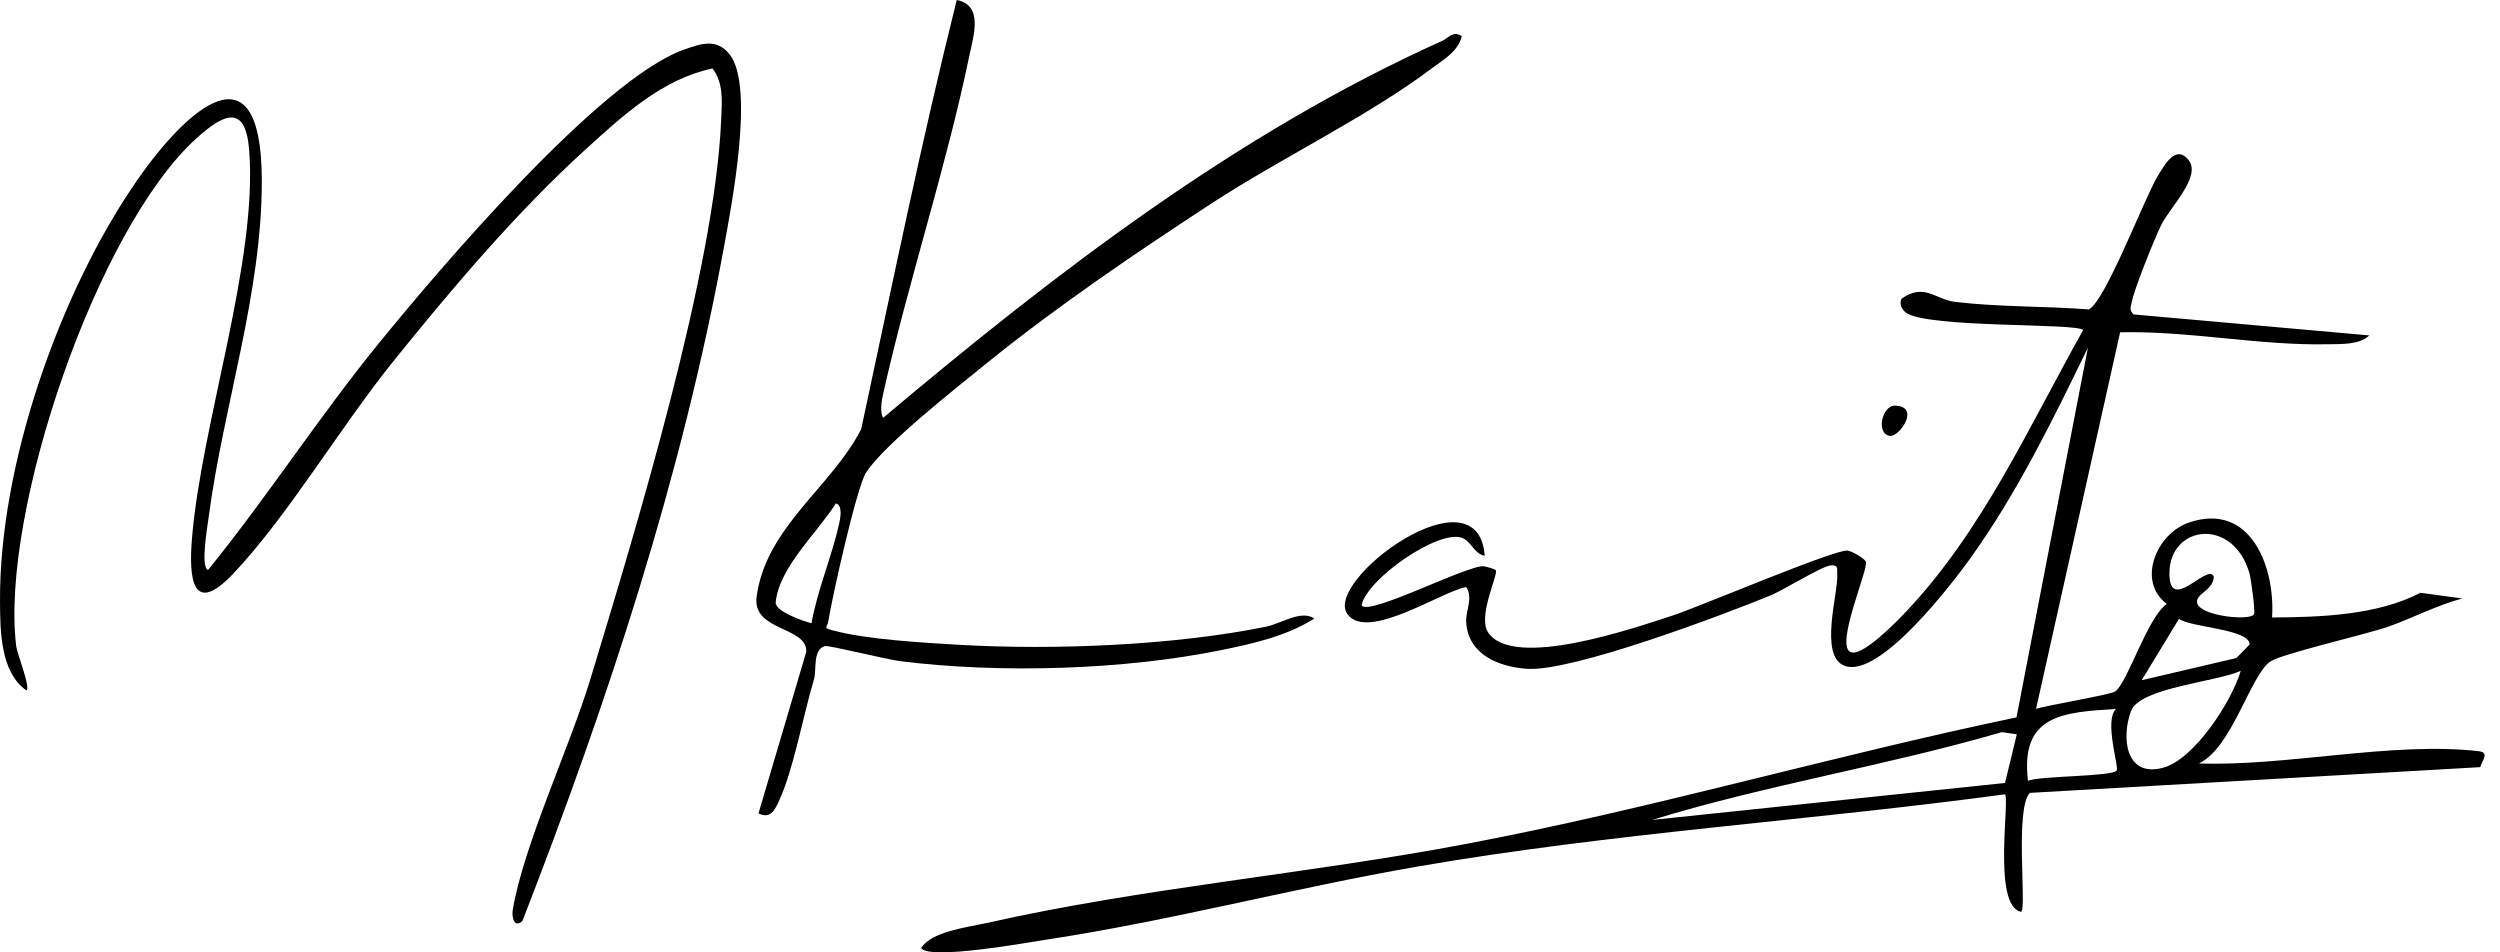 <svg width="126" height="48" viewBox="0 0 126 48" fill="none" xmlns="http://www.w3.org/2000/svg">
<g clip-path="url(#clip0_20261_9910)">
<path d="M119.413 16.902C118.916 17.392 117.981 17.335 117.323 17.351C113.855 17.422 110.331 16.67 106.855 16.747L102.618 35.723C103.188 35.547 106.391 35.007 106.608 34.849C107.232 34.403 108.221 31.131 109.207 30.436C107.681 29.304 108.677 26.896 110.321 26.336C113.452 25.268 114.683 28.626 114.512 31.121C116.951 31.106 119.808 31.012 121.994 29.875L124.094 30.163C122.812 30.509 121.584 31.154 120.376 31.582C119.278 31.97 114.961 32.956 114.413 33.348C113.396 34.077 112.499 37.683 110.828 38.478C115.246 38.633 120.569 37.364 124.909 37.858C125.51 37.927 125.087 38.315 125.008 38.664L102.307 39.961C101.535 40.725 102.156 45.796 101.866 45.954C100.375 45.676 101.343 40.04 101.035 40.035C91.209 41.365 81.223 41.981 71.451 43.673C65.21 44.754 59.031 46.4 52.755 47.355C51.797 47.501 46.8 48.408 46.428 47.779C46.948 46.945 48.736 46.741 49.722 46.52C57.688 44.731 65.886 44.05 73.902 42.532C83.211 40.769 92.359 38.09 101.631 36.156L105.232 17.519C103.469 21.148 101.682 24.819 99.328 28.107C98.395 29.409 94.744 34.194 92.983 33.562C91.64 33.081 92.667 29.87 92.596 28.93C92.578 28.698 92.68 28.461 92.277 28.494C91.813 28.535 89.894 29.74 89.212 30.02C86.799 31.006 79.223 33.868 76.957 33.708C75.528 33.605 74.019 32.996 73.897 31.394C73.849 30.759 74.269 30.168 73.897 29.587C72.636 29.816 68.918 32.337 67.911 30.953C66.683 29.263 74.496 23.5 74.83 28.012C74.282 27.916 74.17 27.273 73.66 27.1C72.478 26.703 68.926 29.149 68.622 30.499C68.908 31.108 74.04 28.422 74.797 28.542C74.955 28.568 75.357 28.688 75.39 28.741C75.52 28.955 74.47 31.05 74.993 31.86C76.241 33.794 82.454 31.62 84.281 31.029C85.603 30.601 92.54 27.648 93.123 27.75C93.363 27.791 94.002 28.157 94.043 28.323C94.15 28.746 92.529 32.418 93.238 32.849C93.786 33.18 95.521 31.394 95.924 30.976C99.883 26.853 102.225 21.56 104.99 16.637C104.733 16.268 97.159 16.551 96.056 15.756C95.857 15.613 95.699 15.279 95.847 15.047C97.007 14.245 97.529 15.096 98.538 15.215C100.757 15.48 103.051 15.422 105.278 15.595C106.106 15.18 108.048 10.068 108.71 8.944C109.11 8.269 109.661 7.28 110.295 8.055C110.981 8.891 109.373 10.42 108.912 11.368C108.583 12.043 107.558 14.568 107.426 15.284C107.38 15.529 107.314 15.613 107.53 15.847L119.413 16.905V16.902ZM111.572 29.055C111.572 29.61 110.978 29.837 110.792 30.125C110.239 30.989 113.422 31.358 113.605 30.95C113.669 30.808 113.458 29.179 113.366 28.866C112.53 26.06 109.38 26.465 109.34 28.851C109.304 31.004 111.274 28.346 111.572 29.052V29.055ZM107.938 34.283L112.713 33.165L113.379 32.484C113.401 31.702 110.451 31.638 109.821 31.19L107.941 34.283H107.938ZM112.933 33.809C111.709 34.375 107.846 34.65 107.403 35.838C106.901 37.186 107.133 39.209 109.026 38.692C110.609 38.261 112.489 35.328 112.933 33.809ZM106.644 35.731C103.971 35.899 101.81 36.021 102.21 39.349C102.855 39.094 106.491 39.148 106.684 38.829C106.799 38.638 106.04 36.319 106.646 35.731H106.644ZM101.647 37.01L100.887 36.9C95.075 38.597 89.033 39.553 83.267 41.324L101.053 39.461L101.647 37.01Z" fill="black"/>
<path d="M1.328 34.796C0.016 33.879 0.011 31.784 0.001 30.327C-0.048 23.431 3.01 14.694 6.934 9.052C9.355 5.574 13.175 2.011 13.195 9.07C13.213 14.796 11.248 20.475 10.512 26.102C10.453 26.548 10.094 28.596 10.486 28.726C13.478 25.039 16.072 21.013 19.089 17.305C22.106 13.598 30.242 4.007 34.467 2.503C35.336 2.195 36.134 1.909 36.789 2.763C38.027 4.379 36.875 10.323 36.503 12.367C34.373 24.04 30.625 35.375 26.331 46.416C25.905 46.803 25.783 46.207 25.844 45.848C26.395 42.583 28.708 37.676 29.75 34.243C32.031 26.729 36.034 13.613 36.348 6.007C36.383 5.14 36.483 4.193 35.91 3.451C33.377 3.981 31.387 5.831 29.521 7.523C26.048 10.675 22.72 14.607 19.774 18.271C17.165 21.518 14.484 26.025 11.776 28.892C9.694 31.096 9.508 29.165 9.676 27.129C10.155 21.329 12.991 13.188 12.56 7.582C12.382 5.253 11.315 5.696 9.918 6.955C4.865 11.506 0.011 25.865 0.813 32.538C0.864 32.969 1.565 34.679 1.328 34.796Z" fill="black"/>
<path d="M73.674 1.823C73.49 2.598 72.751 3.003 72.168 3.441C68.965 5.857 64.538 7.982 61.065 10.25C57.281 12.722 53.273 15.436 49.764 18.279C48.281 19.482 44.573 22.39 43.654 23.811C43.174 24.553 41.946 30.075 41.75 31.293C41.691 31.66 41.449 31.629 41.984 31.774C43.651 32.231 46.589 32.396 48.385 32.501C53.13 32.771 59.182 32.531 63.827 31.581C64.576 31.428 65.586 30.717 66.243 31.176C64.819 32.065 63.218 32.422 61.595 32.756C56.636 33.772 50.398 33.951 45.376 33.324C44.673 33.235 41.763 32.511 41.577 32.562C40.945 32.735 41.172 33.76 41.016 34.274C40.466 36.106 39.989 38.825 39.243 40.408C39.036 40.843 38.822 41.287 38.228 40.994L40.636 32.852C40.687 31.561 37.9 31.828 38.134 30.072C38.603 26.556 41.918 24.543 43.404 21.63C44.956 14.411 46.436 7.149 48.22 -0.001C49.578 0.269 49.063 1.805 48.857 2.799C47.69 8.438 45.774 14.197 44.51 19.854C44.433 20.196 44.336 20.749 44.51 21.059C53.151 13.784 62.339 6.711 72.69 2.058C73.021 1.907 73.23 1.53 73.676 1.821L73.674 1.823ZM40.901 31.413C41.2 29.713 41.923 28.062 42.293 26.393C42.346 26.153 42.492 25.447 42.125 25.373C41.22 26.823 39.26 28.597 39.095 30.358C39.051 30.814 40.501 31.311 40.901 31.413Z" fill="black"/>
<path d="M95.518 20.445C96.807 20.486 95.737 22.009 95.268 21.969C94.539 21.905 94.83 20.424 95.518 20.445Z" fill="black"/>
</g>
<defs>
<clipPath id="clip0_20261_9910">
<rect width="125.23" height="48" fill="white"/>
</clipPath>
</defs>
</svg>
